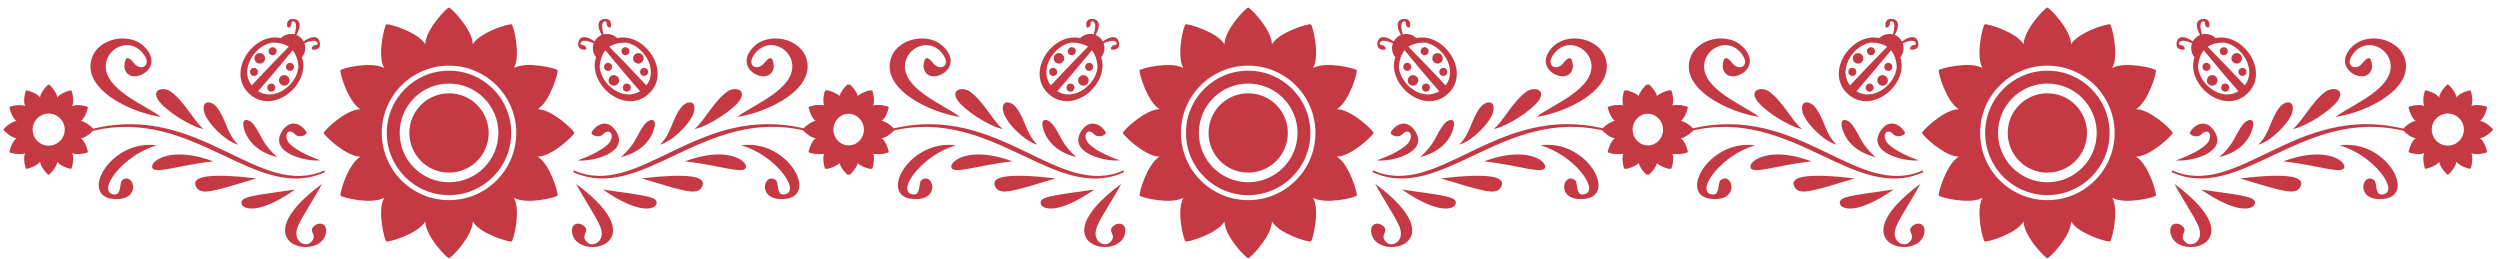 <?xml version="1.0" encoding="UTF-8"?> <svg xmlns="http://www.w3.org/2000/svg" width="241" height="25" viewBox="0 0 241 25" fill="none"><path fill-rule="evenodd" clip-rule="evenodd" d="M30.884 15.447C29.668 15.052 28.179 14.28 27.789 13.687C27.319 12.97 27.823 12.293 28.441 12.945C28.822 13.351 29.732 13.024 29.524 12.703C29.064 11.966 28.011 11.408 27.21 12.614C25.806 14.735 29.579 15.625 30.884 15.452M28.461 18.271C24.911 20.743 23.353 20.194 23.279 19.601C23.205 18.968 24.199 18.874 28.461 18.271ZM24.713 17.203C20.55 18.449 19.383 18.864 18.918 18.033C18.413 17.129 19.63 16.599 24.713 17.203ZM20.55 15.551C16.52 14.058 14.616 15.467 14.661 16.075C14.72 16.896 17.054 15.947 20.55 15.551ZM31.047 17.717C30.276 19.186 29.203 20.718 28.753 21.747C28.09 23.25 29.396 23.834 29.895 23.418C30.834 22.642 29.49 22.325 30.395 21.702C30.869 21.376 31.537 21.584 31.433 22.395C31.062 25.332 22.973 23.675 31.047 17.722V17.717ZM15.521 11.274C13.909 10.072 9.998 8.604 10.2 6.221C10.349 4.525 12.702 3.447 13.944 5.37C14.581 6.359 13.573 6.903 12.915 6.087C12.381 5.429 12.055 5.36 11.98 6.404C12.183 8.357 15.461 7.002 14.389 5.118C13.133 2.908 9.661 3.486 8.895 5.484C7.733 8.525 12.554 10.854 15.516 11.269L15.521 11.274ZM26.735 15.151C24.495 14.602 23.699 13.207 23.482 12.263C23.259 11.294 24.026 11.457 24.446 12.001C25.247 13.044 25.262 13.89 26.735 15.151ZM22.968 13.954C21.84 12.891 21.815 11.477 20.886 10.32C20.401 9.721 19.452 9.593 19.66 10.71C19.862 11.798 21.82 13.687 22.968 13.949V13.954ZM15.13 14.013C10.556 13.356 7.407 19.2 11.224 19.195C13.681 19.195 12.87 16.535 11.788 17.366C11.461 17.618 11.788 18.943 10.878 18.726C9.34 18.365 11.916 14.889 15.13 14.013ZM19.63 12.436C18.824 11.863 17.761 9.736 16.451 8.821C15.768 8.347 14.591 8.599 15.234 9.618C15.862 10.607 18.359 12.209 19.63 12.441V12.436ZM24.881 8.792C25.297 8.322 25.835 7.694 26.369 7.061C27.101 6.196 27.828 5.326 28.219 4.846C28.491 5.187 28.694 5.696 28.753 6.25C28.763 6.324 28.768 6.404 28.768 6.483C28.743 6.725 28.679 6.962 28.585 7.195C28.446 7.526 28.248 7.838 28.001 8.109C27.754 8.381 27.462 8.614 27.146 8.787C26.444 9.168 25.613 9.252 24.886 8.797L24.881 8.792ZM27.843 4.5C27.408 4.935 26.617 5.751 25.831 6.572C25.257 7.175 24.688 7.773 24.263 8.233C23.734 7.556 23.729 6.72 24.036 5.978C24.174 5.642 24.377 5.331 24.619 5.054C24.866 4.782 25.153 4.544 25.47 4.376C25.687 4.258 25.919 4.169 26.157 4.119C26.231 4.114 26.31 4.109 26.384 4.109C26.943 4.109 27.472 4.263 27.838 4.495L27.843 4.5ZM26.671 4.915C26.666 4.816 26.622 4.717 26.543 4.648C26.463 4.574 26.36 4.544 26.261 4.549C26.162 4.554 26.063 4.599 25.994 4.678C25.919 4.757 25.89 4.861 25.895 4.96C25.9 5.059 25.944 5.157 26.023 5.227C26.102 5.301 26.206 5.331 26.305 5.326C26.404 5.321 26.503 5.276 26.572 5.197C26.646 5.118 26.676 5.014 26.671 4.915ZM24.871 6.913C24.866 6.814 24.827 6.72 24.748 6.646H24.743C24.664 6.572 24.56 6.537 24.461 6.542C24.362 6.547 24.268 6.587 24.194 6.666C24.12 6.75 24.09 6.854 24.095 6.952C24.1 7.051 24.139 7.145 24.219 7.219H24.224C24.303 7.294 24.407 7.328 24.505 7.323C24.604 7.318 24.698 7.279 24.772 7.2C24.846 7.116 24.876 7.012 24.871 6.913ZM27.739 7.373C27.635 7.279 27.502 7.234 27.373 7.244C27.245 7.249 27.116 7.308 27.022 7.412C26.928 7.516 26.884 7.65 26.894 7.778C26.899 7.907 26.958 8.035 27.062 8.129C27.166 8.223 27.299 8.268 27.428 8.258C27.556 8.253 27.685 8.194 27.779 8.09C27.873 7.986 27.917 7.852 27.907 7.724C27.902 7.595 27.843 7.467 27.739 7.373ZM28.214 6.156C28.135 6.082 28.031 6.052 27.932 6.057C27.833 6.062 27.734 6.107 27.665 6.186C27.591 6.265 27.561 6.369 27.566 6.468C27.571 6.567 27.616 6.666 27.695 6.735C27.774 6.809 27.878 6.839 27.977 6.834C28.075 6.829 28.174 6.784 28.244 6.705C28.318 6.626 28.347 6.522 28.342 6.423C28.337 6.324 28.293 6.226 28.214 6.156ZM26.414 8.154C26.335 8.08 26.231 8.05 26.132 8.055C26.033 8.06 25.939 8.1 25.865 8.179C25.791 8.263 25.761 8.367 25.766 8.465C25.771 8.564 25.811 8.658 25.89 8.732C25.969 8.807 26.073 8.841 26.172 8.836C26.271 8.831 26.365 8.792 26.439 8.713C26.513 8.629 26.543 8.525 26.538 8.426C26.533 8.327 26.493 8.233 26.414 8.159H26.409L26.414 8.154ZM25.544 5.598C25.539 5.469 25.48 5.34 25.376 5.246C25.272 5.153 25.138 5.108 25.01 5.118C24.881 5.123 24.753 5.182 24.659 5.286C24.565 5.39 24.52 5.523 24.53 5.652C24.535 5.781 24.594 5.909 24.698 6.003C24.802 6.097 24.936 6.141 25.069 6.132C25.198 6.127 25.326 6.067 25.42 5.963C25.514 5.86 25.559 5.726 25.549 5.598H25.544ZM27.062 3.674C26.404 3.526 25.741 3.659 25.153 3.976C24.772 4.178 24.426 4.46 24.13 4.792C23.833 5.123 23.596 5.499 23.427 5.904C23.037 6.849 23.061 7.917 23.773 8.767L23.764 8.777L23.833 8.836C23.902 8.915 23.981 8.99 24.06 9.064C24.144 9.138 24.229 9.207 24.312 9.267L24.382 9.331L24.392 9.321C25.311 9.939 26.374 9.85 27.274 9.365C27.655 9.158 28.011 8.881 28.308 8.554C28.605 8.228 28.847 7.852 29.01 7.452C29.262 6.834 29.326 6.161 29.114 5.523C29.341 5.246 29.44 4.91 29.425 4.574C29.42 4.436 29.391 4.297 29.341 4.164C29.717 4.005 30.103 3.902 30.31 3.936C30.676 3.995 30.745 4.356 30.355 4.361C30.113 4.361 29.954 4.747 30.118 4.777C30.488 4.846 30.973 4.673 30.825 4.07C30.627 3.274 29.811 3.59 29.272 4C29.198 3.862 29.104 3.738 28.98 3.625H28.975C28.852 3.511 28.713 3.422 28.57 3.368C28.916 2.789 29.148 1.938 28.337 1.83C27.719 1.746 27.601 2.245 27.705 2.606C27.754 2.764 28.115 2.562 28.095 2.324C28.061 1.938 28.427 1.968 28.52 2.324C28.575 2.527 28.511 2.922 28.392 3.313C28.253 3.279 28.115 3.264 27.977 3.274C27.645 3.293 27.314 3.427 27.067 3.684L27.062 3.674ZM4.692 10.948C3.837 10.948 3.144 11.64 3.144 12.495C3.144 13.351 3.837 14.043 4.692 14.043C5.547 14.043 6.24 13.351 6.24 12.495C6.24 11.64 5.547 10.948 4.692 10.948ZM45.99 10.112C45.298 9.42 44.343 8.995 43.285 8.995C42.227 8.995 41.273 9.425 40.581 10.112C39.888 10.804 39.463 11.759 39.463 12.817C39.463 13.875 39.893 14.829 40.581 15.521C41.268 16.214 42.227 16.639 43.285 16.639C44.343 16.639 45.298 16.209 45.99 15.521C46.682 14.834 47.108 13.875 47.108 12.817C47.108 11.759 46.677 10.804 45.99 10.112ZM43.285 8.055C44.6 8.055 45.787 8.589 46.648 9.449C47.508 10.31 48.042 11.502 48.042 12.812C48.042 14.122 47.508 15.314 46.648 16.174C45.787 17.035 44.596 17.569 43.285 17.569C41.975 17.569 40.783 17.035 39.923 16.174C39.062 15.314 38.529 14.122 38.529 12.812C38.529 11.502 39.062 10.31 39.923 9.449C40.783 8.589 41.975 8.055 43.285 8.055ZM47.528 8.569C46.44 7.481 44.942 6.814 43.285 6.814C41.629 6.814 40.126 7.486 39.043 8.569C37.955 9.657 37.287 11.155 37.287 12.812C37.287 14.468 37.96 15.972 39.043 17.054C40.13 18.142 41.629 18.81 43.285 18.81C44.942 18.81 46.445 18.137 47.528 17.054C48.616 15.967 49.283 14.468 49.283 12.812C49.283 11.155 48.611 9.652 47.528 8.569ZM43.285 6.329C45.075 6.329 46.697 7.056 47.869 8.228C49.041 9.4 49.768 11.022 49.768 12.812C49.768 14.602 49.041 16.224 47.869 17.396C46.697 18.567 45.075 19.294 43.285 19.294C41.495 19.294 39.873 18.567 38.702 17.396C37.53 16.224 36.803 14.602 36.803 12.812C36.803 11.022 37.53 9.4 38.702 8.228C39.873 7.056 41.495 6.329 43.285 6.329ZM43.285 0.732C43.493 0.732 45.56 2.873 45.575 4.267C46.287 3.066 49.15 2.245 49.328 2.349C49.506 2.453 50.228 5.335 49.54 6.557C50.762 5.87 53.644 6.591 53.748 6.769C53.852 6.947 53.031 9.805 51.83 10.523C53.229 10.537 55.365 12.604 55.365 12.812C55.365 13.02 53.224 15.086 51.83 15.101C53.031 15.813 53.852 18.671 53.748 18.854C53.644 19.032 50.762 19.754 49.54 19.067C50.228 20.288 49.506 23.171 49.328 23.275C49.15 23.379 46.292 22.558 45.575 21.356C45.56 22.756 43.493 24.892 43.285 24.892C43.078 24.892 41.011 22.751 40.996 21.356C40.284 22.558 37.426 23.379 37.243 23.275C37.065 23.171 36.343 20.288 37.03 19.067C35.809 19.754 32.926 19.032 32.822 18.854C32.718 18.676 33.539 15.818 34.741 15.101C33.342 15.086 31.205 13.02 31.205 12.812C31.205 12.604 33.346 10.537 34.741 10.523C33.539 9.81 32.718 6.947 32.822 6.769C32.926 6.591 35.809 5.87 37.03 6.557C36.343 5.335 37.065 2.453 37.243 2.349C37.421 2.245 40.279 3.066 40.996 4.267C41.011 2.868 43.078 0.727 43.285 0.727V0.732ZM55.691 15.452C56.908 15.057 58.396 14.285 58.787 13.692C59.257 12.975 58.752 12.298 58.134 12.95C57.753 13.356 56.844 13.029 57.051 12.708C57.511 11.971 58.564 11.412 59.365 12.619C60.77 14.74 56.997 15.63 55.691 15.457V15.452ZM58.114 18.271C61.665 20.743 63.222 20.194 63.296 19.601C63.37 18.968 62.377 18.874 58.114 18.271ZM61.862 17.203C66.026 18.449 67.193 18.864 67.658 18.033C68.162 17.129 66.946 16.599 61.862 17.203ZM66.026 15.551C70.056 14.058 71.96 15.467 71.915 16.075C71.856 16.896 69.522 15.947 66.026 15.551ZM55.528 17.717C56.3 19.186 57.373 20.718 57.823 21.747C58.485 23.25 57.18 23.834 56.68 23.418C55.741 22.642 57.086 22.325 56.181 21.702C55.706 21.376 55.039 21.584 55.143 22.395C55.514 25.332 63.603 23.675 55.528 17.722V17.717ZM71.055 11.274C72.666 10.072 76.578 8.604 76.375 6.221C76.227 4.525 73.873 3.447 72.632 5.37C71.994 6.359 73.003 6.903 73.66 6.087C74.195 5.429 74.521 5.36 74.595 6.404C74.392 8.357 71.114 7.002 72.187 5.118C73.443 2.908 76.914 3.486 77.68 5.484C78.843 8.525 74.021 10.854 71.059 11.269L71.055 11.274ZM59.84 15.151C62.08 14.602 62.876 13.207 63.094 12.263C63.316 11.294 62.55 11.457 62.129 12.001C61.328 13.044 61.314 13.89 59.84 15.151ZM63.608 13.954C64.735 12.891 64.76 11.477 65.69 10.32C66.174 9.721 67.124 9.593 66.916 10.71C66.713 11.798 64.755 13.687 63.608 13.949V13.954ZM71.445 14.013C76.019 13.356 79.169 19.2 75.352 19.195C72.894 19.195 73.705 16.535 74.788 17.366C75.114 17.618 74.788 18.943 75.698 18.726C77.235 18.365 74.659 14.889 71.445 14.013ZM66.946 12.436C67.751 11.863 68.815 9.736 70.125 8.821C70.807 8.347 71.984 8.599 71.341 9.618C70.713 10.607 68.216 12.209 66.946 12.441V12.436ZM61.694 8.792C61.279 8.322 60.74 7.694 60.206 7.061C59.474 6.196 58.747 5.326 58.357 4.846C58.085 5.187 57.882 5.696 57.823 6.25C57.813 6.324 57.808 6.404 57.808 6.483C57.833 6.725 57.897 6.962 57.991 7.195C58.129 7.526 58.327 7.838 58.574 8.109C58.821 8.381 59.113 8.614 59.43 8.787C60.132 9.168 60.962 9.252 61.689 8.797L61.694 8.792ZM58.732 4.5C59.168 4.935 59.959 5.751 60.745 6.572C61.319 7.175 61.887 7.773 62.312 8.233C62.842 7.556 62.846 6.72 62.54 5.978C62.401 5.642 62.199 5.331 61.956 5.054C61.709 4.782 61.422 4.544 61.106 4.376C60.888 4.258 60.656 4.169 60.419 4.119C60.344 4.114 60.265 4.109 60.191 4.109C59.632 4.109 59.103 4.263 58.737 4.495L58.732 4.5ZM59.904 4.915C59.909 4.816 59.954 4.717 60.033 4.648C60.112 4.574 60.216 4.544 60.315 4.549C60.414 4.554 60.513 4.599 60.582 4.678C60.656 4.757 60.686 4.861 60.681 4.96C60.676 5.059 60.631 5.157 60.552 5.227C60.473 5.301 60.369 5.331 60.27 5.326C60.171 5.321 60.072 5.276 60.003 5.197C59.929 5.118 59.899 5.014 59.904 4.915ZM61.704 6.913C61.709 6.814 61.749 6.72 61.828 6.646H61.833C61.912 6.572 62.016 6.537 62.115 6.542C62.214 6.547 62.307 6.587 62.382 6.666C62.456 6.75 62.485 6.854 62.48 6.952C62.476 7.051 62.436 7.145 62.357 7.219H62.352C62.273 7.294 62.169 7.328 62.07 7.323C61.971 7.318 61.877 7.279 61.803 7.2C61.729 7.116 61.699 7.012 61.704 6.913ZM58.836 7.373C58.94 7.279 59.074 7.234 59.202 7.244C59.331 7.249 59.459 7.308 59.553 7.412C59.647 7.516 59.692 7.65 59.682 7.778C59.677 7.907 59.617 8.035 59.514 8.129C59.41 8.223 59.276 8.268 59.148 8.258C59.019 8.253 58.891 8.194 58.797 8.09C58.703 7.986 58.658 7.852 58.668 7.724C58.673 7.595 58.732 7.467 58.836 7.373ZM58.362 6.156C58.441 6.082 58.544 6.052 58.643 6.057C58.742 6.062 58.841 6.107 58.91 6.186C58.985 6.265 59.014 6.369 59.009 6.468C59.004 6.567 58.96 6.666 58.881 6.735C58.802 6.809 58.698 6.839 58.599 6.834C58.5 6.829 58.401 6.784 58.332 6.705C58.258 6.626 58.228 6.522 58.233 6.423C58.238 6.324 58.282 6.226 58.362 6.156ZM60.161 8.154C60.241 8.08 60.344 8.05 60.443 8.055C60.542 8.06 60.636 8.1 60.71 8.179C60.785 8.263 60.814 8.367 60.809 8.465C60.804 8.564 60.765 8.658 60.686 8.732C60.606 8.807 60.503 8.841 60.404 8.836C60.305 8.831 60.211 8.792 60.137 8.713C60.063 8.629 60.033 8.525 60.038 8.426C60.043 8.327 60.082 8.233 60.161 8.159H60.166L60.161 8.154ZM61.032 5.598C61.037 5.469 61.096 5.34 61.2 5.246C61.304 5.153 61.437 5.108 61.566 5.118C61.694 5.123 61.823 5.182 61.917 5.286C62.011 5.39 62.055 5.523 62.045 5.652C62.035 5.781 61.981 5.909 61.877 6.003C61.773 6.097 61.64 6.141 61.511 6.132C61.383 6.127 61.254 6.067 61.16 5.963C61.066 5.86 61.022 5.726 61.032 5.598ZM59.514 3.674C60.171 3.526 60.834 3.659 61.422 3.976C61.803 4.178 62.149 4.46 62.446 4.792C62.743 5.123 62.98 5.499 63.148 5.904C63.539 6.849 63.514 7.917 62.802 8.767V8.777L62.743 8.836C62.673 8.915 62.594 8.99 62.515 9.064C62.431 9.138 62.347 9.207 62.263 9.267L62.194 9.331L62.184 9.321C61.264 9.939 60.201 9.85 59.301 9.365C58.92 9.158 58.564 8.881 58.268 8.554C57.971 8.228 57.729 7.852 57.566 7.452C57.313 6.834 57.249 6.161 57.462 5.523C57.234 5.246 57.135 4.91 57.15 4.574C57.155 4.436 57.185 4.297 57.234 4.164C56.858 4.005 56.473 3.902 56.265 3.936C55.899 3.995 55.83 4.356 56.221 4.361C56.463 4.361 56.621 4.747 56.463 4.777C56.092 4.846 55.607 4.673 55.756 4.07C55.953 3.274 56.769 3.59 57.308 4C57.383 3.862 57.477 3.738 57.6 3.625H57.605C57.729 3.511 57.867 3.422 58.011 3.368C57.664 2.789 57.432 1.938 58.243 1.83C58.861 1.746 58.98 2.245 58.876 2.606C58.826 2.764 58.465 2.562 58.485 2.324C58.52 1.938 58.154 1.968 58.06 2.324C58.006 2.527 58.07 2.922 58.188 3.313C58.327 3.279 58.465 3.264 58.604 3.274C58.935 3.293 59.267 3.427 59.514 3.684V3.674ZM81.888 10.943C82.744 10.943 83.436 11.635 83.436 12.49C83.436 13.346 82.744 14.038 81.888 14.038C81.033 14.038 80.341 13.346 80.341 12.49C80.341 11.635 81.033 10.943 81.888 10.943ZM81.888 8.129C81.963 8.129 82.709 8.901 82.714 9.405C82.971 8.97 84.005 8.673 84.069 8.713C84.133 8.752 84.395 9.791 84.148 10.231C84.588 9.983 85.632 10.246 85.666 10.31C85.706 10.374 85.409 11.408 84.974 11.665C85.478 11.67 86.25 12.416 86.25 12.49C86.25 12.565 85.478 13.311 84.974 13.316C85.409 13.573 85.706 14.607 85.666 14.671C85.627 14.735 84.588 14.997 84.148 14.75C84.395 15.19 84.133 16.234 84.069 16.268C84.005 16.308 82.971 16.011 82.714 15.576C82.709 16.08 81.963 16.852 81.888 16.852C81.814 16.852 81.068 16.08 81.063 15.576C80.805 16.011 79.772 16.308 79.708 16.268C79.644 16.229 79.381 15.19 79.629 14.75C79.189 14.997 78.145 14.735 78.111 14.671C78.071 14.607 78.368 13.573 78.803 13.316C78.397 13.316 77.824 12.832 77.611 12.604C67.841 10.28 61.966 19.606 55.281 16.604L55.306 16.416C61.625 19.255 67.257 9.88 77.591 12.401C77.784 12.184 78.388 11.67 78.803 11.665C78.368 11.408 78.071 10.374 78.111 10.31C78.15 10.246 79.189 9.983 79.629 10.231C79.381 9.791 79.644 8.747 79.708 8.713C79.772 8.673 80.805 8.97 81.063 9.405C81.068 8.901 81.814 8.129 81.888 8.129ZM31.275 16.422C24.955 19.26 19.323 9.885 8.989 12.406C8.796 12.189 8.193 11.675 7.777 11.67C8.213 11.412 8.509 10.379 8.47 10.315C8.43 10.251 7.392 9.988 6.952 10.236C7.199 9.796 6.937 8.752 6.873 8.718C6.808 8.678 5.775 8.975 5.518 9.41C5.513 8.906 4.766 8.134 4.692 8.134C4.618 8.134 3.871 8.906 3.866 9.41C3.609 8.975 2.576 8.678 2.511 8.718C2.447 8.757 2.185 9.796 2.432 10.236C1.992 9.988 0.949 10.251 0.914 10.315C0.875 10.379 1.171 11.412 1.607 11.67C1.102 11.675 0.331 12.421 0.331 12.495C0.331 12.57 1.102 13.316 1.607 13.321C1.171 13.578 0.875 14.612 0.914 14.676C0.954 14.74 1.992 15.002 2.432 14.755C2.185 15.195 2.447 16.238 2.511 16.273C2.576 16.313 3.609 16.016 3.866 15.581C3.871 16.085 4.618 16.857 4.692 16.857C4.766 16.857 5.513 16.085 5.518 15.581C5.775 16.016 6.808 16.313 6.873 16.273C6.937 16.234 7.199 15.195 6.952 14.755C7.392 15.002 8.435 14.74 8.47 14.676C8.509 14.612 8.213 13.578 7.777 13.321C8.183 13.321 8.757 12.837 8.969 12.609C18.74 10.285 24.614 19.611 31.299 16.609L31.275 16.422Z" fill="#C53944"></path><path fill-rule="evenodd" clip-rule="evenodd" d="M107.925 15.447C106.708 15.052 105.22 14.28 104.829 13.687C104.359 12.97 104.864 12.293 105.482 12.945C105.863 13.351 106.772 13.024 106.565 12.703C106.105 11.966 105.052 11.408 104.251 12.614C102.846 14.735 106.619 15.625 107.925 15.452M105.502 18.271C101.951 20.743 100.394 20.194 100.32 19.601C100.246 18.968 101.239 18.874 105.502 18.271ZM101.754 17.203C97.59 18.449 96.423 18.864 95.959 18.033C95.454 17.129 96.671 16.599 101.754 17.203ZM97.59 15.551C93.56 14.058 91.657 15.467 91.701 16.075C91.76 16.896 94.094 15.947 97.59 15.551ZM108.088 17.717C107.316 19.186 106.243 20.718 105.793 21.747C105.131 23.25 106.436 23.834 106.936 23.418C107.875 22.642 106.53 22.325 107.435 21.702C107.91 21.376 108.577 21.584 108.473 22.395C108.103 25.332 100.013 23.675 108.088 17.722V17.717ZM92.561 11.274C90.95 10.072 87.038 8.604 87.241 6.221C87.389 4.525 89.743 3.447 90.984 5.37C91.622 6.359 90.613 6.903 89.956 6.087C89.422 5.429 89.095 5.36 89.021 6.404C89.224 8.357 92.502 7.002 91.429 5.118C90.173 2.908 86.702 3.486 85.936 5.484C84.774 8.525 89.595 10.854 92.556 11.269L92.561 11.274ZM103.776 15.151C101.536 14.602 100.74 13.207 100.522 12.263C100.3 11.294 101.066 11.457 101.487 12.001C102.288 13.044 102.302 13.89 103.776 15.151ZM100.008 13.954C98.881 12.891 98.856 11.477 97.927 10.32C97.442 9.721 96.493 9.593 96.7 10.71C96.903 11.798 98.861 13.687 100.008 13.949V13.954ZM92.171 14.013C87.597 13.356 84.447 19.2 88.264 19.195C90.722 19.195 89.911 16.535 88.828 17.366C88.502 17.618 88.828 18.943 87.918 18.726C86.381 18.365 88.957 14.889 92.171 14.013ZM96.671 12.436C95.865 11.863 94.801 9.736 93.491 8.821C92.809 8.347 91.632 8.599 92.275 9.618C92.903 10.607 95.4 12.209 96.671 12.441V12.436ZM101.922 8.792C102.337 8.322 102.876 7.694 103.41 7.061C104.142 6.196 104.869 5.326 105.259 4.846C105.531 5.187 105.734 5.696 105.793 6.25C105.803 6.324 105.808 6.404 105.808 6.483C105.784 6.725 105.719 6.962 105.625 7.195C105.487 7.526 105.289 7.838 105.042 8.109C104.795 8.381 104.503 8.614 104.186 8.787C103.484 9.168 102.654 9.252 101.927 8.797L101.922 8.792ZM104.884 4.5C104.448 4.935 103.657 5.751 102.871 6.572C102.298 7.175 101.729 7.773 101.304 8.233C100.775 7.556 100.77 6.72 101.076 5.978C101.215 5.642 101.417 5.331 101.66 5.054C101.907 4.782 102.194 4.544 102.51 4.376C102.728 4.258 102.96 4.169 103.197 4.119C103.272 4.114 103.351 4.109 103.425 4.109C103.984 4.109 104.513 4.263 104.879 4.495L104.884 4.5ZM103.712 4.915C103.707 4.816 103.662 4.717 103.583 4.648C103.504 4.574 103.4 4.544 103.301 4.549C103.202 4.554 103.104 4.599 103.034 4.678C102.96 4.757 102.93 4.861 102.935 4.96C102.94 5.059 102.985 5.157 103.064 5.227C103.143 5.301 103.247 5.331 103.346 5.326C103.445 5.321 103.544 5.276 103.613 5.197C103.687 5.118 103.717 5.014 103.712 4.915ZM101.912 6.913C101.907 6.814 101.867 6.72 101.788 6.646H101.783C101.704 6.572 101.6 6.537 101.501 6.542C101.403 6.547 101.309 6.587 101.234 6.666C101.16 6.75 101.131 6.854 101.136 6.952C101.141 7.051 101.18 7.145 101.259 7.219H101.264C101.343 7.294 101.447 7.328 101.546 7.323C101.645 7.318 101.739 7.279 101.813 7.2C101.887 7.116 101.917 7.012 101.912 6.913ZM104.78 7.373C104.676 7.279 104.542 7.234 104.414 7.244C104.285 7.249 104.157 7.308 104.063 7.412C103.969 7.516 103.924 7.65 103.934 7.778C103.939 7.907 103.999 8.035 104.102 8.129C104.206 8.223 104.34 8.268 104.468 8.258C104.597 8.253 104.725 8.194 104.819 8.09C104.913 7.986 104.958 7.852 104.948 7.724C104.943 7.595 104.884 7.467 104.78 7.373ZM105.254 6.156C105.175 6.082 105.072 6.052 104.973 6.057C104.874 6.062 104.775 6.107 104.706 6.186C104.631 6.265 104.602 6.369 104.607 6.468C104.612 6.567 104.656 6.666 104.735 6.735C104.814 6.809 104.918 6.839 105.017 6.834C105.116 6.829 105.215 6.784 105.284 6.705C105.358 6.626 105.388 6.522 105.383 6.423C105.378 6.324 105.334 6.226 105.254 6.156ZM103.455 8.154C103.375 8.08 103.272 8.05 103.173 8.055C103.074 8.06 102.98 8.1 102.906 8.179C102.832 8.263 102.802 8.367 102.807 8.465C102.812 8.564 102.851 8.658 102.93 8.732C103.01 8.807 103.113 8.841 103.212 8.836C103.311 8.831 103.405 8.792 103.479 8.713C103.554 8.629 103.583 8.525 103.578 8.426C103.573 8.327 103.534 8.233 103.455 8.159H103.45L103.455 8.154ZM102.584 5.598C102.579 5.469 102.52 5.34 102.416 5.246C102.312 5.153 102.179 5.108 102.05 5.118C101.922 5.123 101.793 5.182 101.699 5.286C101.605 5.39 101.561 5.523 101.571 5.652C101.576 5.781 101.635 5.909 101.739 6.003C101.843 6.097 101.976 6.141 102.11 6.132C102.238 6.127 102.367 6.067 102.461 5.963C102.555 5.86 102.599 5.726 102.589 5.598H102.584ZM104.102 3.674C103.445 3.526 102.782 3.659 102.194 3.976C101.813 4.178 101.467 4.46 101.17 4.792C100.873 5.123 100.636 5.499 100.468 5.904C100.077 6.849 100.102 7.917 100.814 8.767L100.804 8.777L100.873 8.836C100.943 8.915 101.022 8.99 101.101 9.064C101.185 9.138 101.269 9.207 101.353 9.267L101.422 9.331L101.432 9.321C102.352 9.939 103.415 9.85 104.315 9.365C104.696 9.158 105.052 8.881 105.348 8.554C105.645 8.228 105.887 7.852 106.051 7.452C106.303 6.834 106.367 6.161 106.154 5.523C106.382 5.246 106.481 4.91 106.466 4.574C106.461 4.436 106.431 4.297 106.382 4.164C106.758 4.005 107.143 3.902 107.351 3.936C107.717 3.995 107.786 4.356 107.396 4.361C107.153 4.361 106.995 4.747 107.158 4.777C107.529 4.846 108.014 4.673 107.865 4.07C107.667 3.274 106.852 3.59 106.313 4C106.238 3.862 106.145 3.738 106.021 3.625H106.016C105.892 3.511 105.754 3.422 105.61 3.368C105.957 2.789 106.189 1.938 105.378 1.83C104.76 1.746 104.641 2.245 104.745 2.606C104.795 2.764 105.156 2.562 105.136 2.324C105.101 1.938 105.467 1.968 105.561 2.324C105.615 2.527 105.551 2.922 105.432 3.313C105.294 3.279 105.156 3.264 105.017 3.274C104.686 3.293 104.355 3.427 104.107 3.684L104.102 3.674ZM81.733 10.948C80.877 10.948 80.185 11.64 80.185 12.495C80.185 13.351 80.877 14.043 81.733 14.043C82.588 14.043 83.28 13.351 83.28 12.495C83.28 11.64 82.588 10.948 81.733 10.948ZM123.031 10.112C122.338 9.42 121.384 8.995 120.326 8.995C119.268 8.995 118.313 9.425 117.621 10.112C116.929 10.804 116.504 11.759 116.504 12.817C116.504 13.875 116.934 14.829 117.621 15.521C118.308 16.214 119.268 16.639 120.326 16.639C121.384 16.639 122.338 16.209 123.031 15.521C123.723 14.834 124.148 13.875 124.148 12.817C124.148 11.759 123.718 10.804 123.031 10.112ZM120.326 8.055C121.641 8.055 122.828 8.589 123.688 9.449C124.549 10.31 125.083 11.502 125.083 12.812C125.083 14.122 124.549 15.314 123.688 16.174C122.828 17.035 121.636 17.569 120.326 17.569C119.016 17.569 117.824 17.035 116.963 16.174C116.103 15.314 115.569 14.122 115.569 12.812C115.569 11.502 116.103 10.31 116.963 9.449C117.824 8.589 119.016 8.055 120.326 8.055ZM124.568 8.569C123.481 7.481 121.982 6.814 120.326 6.814C118.669 6.814 117.166 7.486 116.083 8.569C114.995 9.657 114.328 11.155 114.328 12.812C114.328 14.468 115 15.972 116.083 17.054C117.171 18.142 118.669 18.81 120.326 18.81C121.982 18.81 123.486 18.137 124.568 17.054C125.656 15.967 126.324 14.468 126.324 12.812C126.324 11.155 125.651 9.652 124.568 8.569ZM120.326 6.329C122.116 6.329 123.738 7.056 124.91 8.228C126.081 9.4 126.808 11.022 126.808 12.812C126.808 14.602 126.081 16.224 124.91 17.396C123.738 18.567 122.116 19.294 120.326 19.294C118.536 19.294 116.914 18.567 115.742 17.396C114.57 16.224 113.843 14.602 113.843 12.812C113.843 11.022 114.57 9.4 115.742 8.228C116.914 7.056 118.536 6.329 120.326 6.329ZM120.326 0.732C120.534 0.732 122.6 2.873 122.615 4.267C123.327 3.066 126.19 2.245 126.368 2.349C126.546 2.453 127.268 5.335 126.581 6.557C127.802 5.87 130.685 6.591 130.789 6.769C130.893 6.947 130.072 9.805 128.87 10.523C130.27 10.537 132.406 12.604 132.406 12.812C132.406 13.02 130.265 15.086 128.87 15.101C130.072 15.813 130.893 18.671 130.789 18.854C130.685 19.032 127.802 19.754 126.581 19.067C127.268 20.288 126.546 23.171 126.368 23.275C126.19 23.379 123.332 22.558 122.615 21.356C122.6 22.756 120.534 24.892 120.326 24.892C120.118 24.892 118.051 22.751 118.036 21.356C117.324 22.558 114.466 23.379 114.283 23.275C114.105 23.171 113.384 20.288 114.071 19.067C112.85 19.754 109.967 19.032 109.863 18.854C109.759 18.676 110.58 15.818 111.781 15.101C110.382 15.086 108.246 13.02 108.246 12.812C108.246 12.604 110.387 10.537 111.781 10.523C110.58 9.81 109.759 6.947 109.863 6.769C109.967 6.591 112.85 5.87 114.071 6.557C113.384 5.335 114.105 2.453 114.283 2.349C114.461 2.245 117.319 3.066 118.036 4.267C118.051 2.868 120.118 0.727 120.326 0.727V0.732ZM132.732 15.452C133.948 15.057 135.437 14.285 135.827 13.692C136.297 12.975 135.793 12.298 135.175 12.95C134.794 13.356 133.884 13.029 134.092 12.708C134.552 11.971 135.605 11.412 136.406 12.619C137.81 14.74 134.037 15.63 132.732 15.457V15.452ZM135.155 18.271C138.705 20.743 140.263 20.194 140.337 19.601C140.411 18.968 139.417 18.874 135.155 18.271ZM138.903 17.203C143.066 18.449 144.233 18.864 144.698 18.033C145.203 17.129 143.986 16.599 138.903 17.203ZM143.066 15.551C147.096 14.058 149 15.467 148.956 16.075C148.896 16.896 146.562 15.947 143.066 15.551ZM132.569 17.717C133.34 19.186 134.413 20.718 134.863 21.747C135.526 23.25 134.22 23.834 133.721 23.418C132.782 22.642 134.126 22.325 133.222 21.702C132.747 21.376 132.079 21.584 132.183 22.395C132.554 25.332 140.644 23.675 132.569 17.722V17.717ZM148.095 11.274C149.707 10.072 153.618 8.604 153.416 6.221C153.267 4.525 150.914 3.447 149.673 5.37C149.035 6.359 150.043 6.903 150.701 6.087C151.235 5.429 151.561 5.36 151.636 6.404C151.433 8.357 148.155 7.002 149.228 5.118C150.483 2.908 153.955 3.486 154.721 5.484C155.883 8.525 151.062 10.854 148.1 11.269L148.095 11.274ZM136.881 15.151C139.121 14.602 139.917 13.207 140.134 12.263C140.357 11.294 139.59 11.457 139.17 12.001C138.369 13.044 138.354 13.89 136.881 15.151ZM140.649 13.954C141.776 12.891 141.801 11.477 142.73 10.32C143.215 9.721 144.164 9.593 143.956 10.71C143.754 11.798 141.796 13.687 140.649 13.949V13.954ZM148.486 14.013C153.06 13.356 156.209 19.2 152.392 19.195C149.935 19.195 150.746 16.535 151.828 17.366C152.155 17.618 151.828 18.943 152.738 18.726C154.276 18.365 151.7 14.889 148.486 14.013ZM143.986 12.436C144.792 11.863 145.855 9.736 147.166 8.821C147.848 8.347 149.025 8.599 148.382 9.618C147.754 10.607 145.257 12.209 143.986 12.441V12.436ZM138.735 8.792C138.32 8.322 137.781 7.694 137.247 7.061C136.515 6.196 135.788 5.326 135.397 4.846C135.125 5.187 134.923 5.696 134.863 6.25C134.853 6.324 134.848 6.404 134.848 6.483C134.873 6.725 134.937 6.962 135.031 7.195C135.17 7.526 135.368 7.838 135.615 8.109C135.862 8.381 136.154 8.614 136.47 8.787C137.172 9.168 138.003 9.252 138.73 8.797L138.735 8.792ZM135.773 4.5C136.208 4.935 136.999 5.751 137.786 6.572C138.359 7.175 138.928 7.773 139.353 8.233C139.882 7.556 139.887 6.72 139.58 5.978C139.442 5.642 139.239 5.331 138.997 5.054C138.75 4.782 138.463 4.544 138.146 4.376C137.929 4.258 137.697 4.169 137.459 4.119C137.385 4.114 137.306 4.109 137.232 4.109C136.673 4.109 136.144 4.263 135.778 4.495L135.773 4.5ZM136.945 4.915C136.95 4.816 136.994 4.717 137.073 4.648C137.153 4.574 137.256 4.544 137.355 4.549C137.454 4.554 137.553 4.599 137.622 4.678C137.697 4.757 137.726 4.861 137.721 4.96C137.716 5.059 137.672 5.157 137.593 5.227C137.514 5.301 137.41 5.331 137.311 5.326C137.212 5.321 137.113 5.276 137.044 5.197C136.97 5.118 136.94 5.014 136.945 4.915ZM138.745 6.913C138.75 6.814 138.789 6.72 138.868 6.646H138.873C138.952 6.572 139.056 6.537 139.155 6.542C139.254 6.547 139.348 6.587 139.422 6.666C139.496 6.75 139.526 6.854 139.521 6.952C139.516 7.051 139.477 7.145 139.397 7.219H139.393C139.313 7.294 139.21 7.328 139.111 7.323C139.012 7.318 138.918 7.279 138.844 7.2C138.77 7.116 138.74 7.012 138.745 6.913ZM135.877 7.373C135.981 7.279 136.114 7.234 136.243 7.244C136.371 7.249 136.5 7.308 136.594 7.412C136.688 7.516 136.732 7.65 136.722 7.778C136.717 7.907 136.658 8.035 136.554 8.129C136.45 8.223 136.317 8.268 136.188 8.258C136.06 8.253 135.931 8.194 135.837 8.09C135.743 7.986 135.699 7.852 135.709 7.724C135.714 7.595 135.773 7.467 135.877 7.373ZM135.402 6.156C135.481 6.082 135.585 6.052 135.684 6.057C135.783 6.062 135.882 6.107 135.951 6.186C136.025 6.265 136.055 6.369 136.05 6.468C136.045 6.567 136 6.666 135.921 6.735C135.842 6.809 135.738 6.839 135.64 6.834C135.541 6.829 135.442 6.784 135.373 6.705C135.298 6.626 135.269 6.522 135.274 6.423C135.279 6.324 135.323 6.226 135.402 6.156ZM137.202 8.154C137.281 8.08 137.385 8.05 137.484 8.055C137.583 8.06 137.677 8.1 137.751 8.179C137.825 8.263 137.855 8.367 137.85 8.465C137.845 8.564 137.805 8.658 137.726 8.732C137.647 8.807 137.543 8.841 137.444 8.836C137.345 8.831 137.251 8.792 137.177 8.713C137.103 8.629 137.073 8.525 137.078 8.426C137.083 8.327 137.123 8.233 137.202 8.159H137.207L137.202 8.154ZM138.072 5.598C138.077 5.469 138.137 5.34 138.24 5.246C138.344 5.153 138.478 5.108 138.606 5.118C138.735 5.123 138.863 5.182 138.957 5.286C139.051 5.39 139.096 5.523 139.086 5.652C139.076 5.781 139.022 5.909 138.918 6.003C138.814 6.097 138.681 6.141 138.552 6.132C138.423 6.127 138.295 6.067 138.201 5.963C138.107 5.86 138.062 5.726 138.072 5.598ZM136.554 3.674C137.212 3.526 137.875 3.659 138.463 3.976C138.844 4.178 139.19 4.46 139.486 4.792C139.783 5.123 140.021 5.499 140.189 5.904C140.579 6.849 140.555 7.917 139.843 8.767V8.777L139.783 8.836C139.714 8.915 139.635 8.99 139.556 9.064C139.472 9.138 139.388 9.207 139.304 9.267L139.234 9.331L139.224 9.321C138.305 9.939 137.242 9.85 136.342 9.365C135.961 9.158 135.605 8.881 135.308 8.554C135.012 8.228 134.769 7.852 134.606 7.452C134.354 6.834 134.29 6.161 134.502 5.523C134.275 5.246 134.176 4.91 134.191 4.574C134.196 4.436 134.225 4.297 134.275 4.164C133.899 4.005 133.513 3.902 133.306 3.936C132.94 3.995 132.871 4.356 133.261 4.361C133.503 4.361 133.662 4.747 133.503 4.777C133.133 4.846 132.648 4.673 132.796 4.07C132.994 3.274 133.81 3.59 134.349 4C134.423 3.862 134.517 3.738 134.641 3.625H134.646C134.769 3.511 134.908 3.422 135.051 3.368C134.705 2.789 134.473 1.938 135.284 1.83C135.902 1.746 136.02 2.245 135.916 2.606C135.867 2.764 135.506 2.562 135.526 2.324C135.56 1.938 135.195 1.968 135.101 2.324C135.046 2.527 135.11 2.922 135.229 3.313C135.368 3.279 135.506 3.264 135.644 3.274C135.976 3.293 136.307 3.427 136.554 3.684V3.674ZM158.929 10.943C159.784 10.943 160.477 11.635 160.477 12.49C160.477 13.346 159.784 14.038 158.929 14.038C158.074 14.038 157.381 13.346 157.381 12.49C157.381 11.635 158.074 10.943 158.929 10.943ZM158.929 8.129C159.003 8.129 159.75 8.901 159.755 9.405C160.012 8.97 161.045 8.673 161.11 8.713C161.174 8.752 161.436 9.791 161.189 10.231C161.629 9.983 162.672 10.246 162.707 10.31C162.746 10.374 162.45 11.408 162.014 11.665C162.519 11.67 163.29 12.416 163.29 12.49C163.29 12.565 162.519 13.311 162.014 13.316C162.45 13.573 162.746 14.607 162.707 14.671C162.667 14.735 161.629 14.997 161.189 14.75C161.436 15.19 161.174 16.234 161.11 16.268C161.045 16.308 160.012 16.011 159.755 15.576C159.75 16.08 159.003 16.852 158.929 16.852C158.855 16.852 158.108 16.08 158.103 15.576C157.846 16.011 156.813 16.308 156.748 16.268C156.684 16.229 156.422 15.19 156.669 14.75C156.229 14.997 155.186 14.735 155.151 14.671C155.112 14.607 155.408 13.573 155.844 13.316C155.438 13.316 154.864 12.832 154.652 12.604C144.881 10.28 139.007 19.606 132.322 16.604L132.346 16.416C138.666 19.255 144.298 9.88 154.632 12.401C154.825 12.184 155.428 11.67 155.844 11.665C155.408 11.408 155.112 10.374 155.151 10.31C155.191 10.246 156.229 9.983 156.669 10.231C156.422 9.791 156.684 8.747 156.748 8.713C156.813 8.673 157.846 8.97 158.103 9.405C158.108 8.901 158.855 8.129 158.929 8.129ZM108.315 16.422C101.996 19.26 96.364 9.885 86.03 12.406C85.837 12.189 85.234 11.675 84.818 11.67C85.253 11.412 85.55 10.379 85.51 10.315C85.471 10.251 84.432 9.988 83.992 10.236C84.24 9.796 83.978 8.752 83.913 8.718C83.849 8.678 82.816 8.975 82.558 9.41C82.553 8.906 81.807 8.134 81.733 8.134C81.659 8.134 80.912 8.906 80.907 9.41C80.65 8.975 79.616 8.678 79.552 8.718C79.488 8.757 79.226 9.796 79.473 10.236C79.033 9.988 77.99 10.251 77.955 10.315C77.915 10.379 78.212 11.412 78.647 11.67C78.143 11.675 77.371 12.421 77.371 12.495C77.371 12.57 78.143 13.316 78.647 13.321C78.212 13.578 77.915 14.612 77.955 14.676C77.994 14.74 79.033 15.002 79.473 14.755C79.226 15.195 79.488 16.238 79.552 16.273C79.616 16.313 80.65 16.016 80.907 15.581C80.912 16.085 81.659 16.857 81.733 16.857C81.807 16.857 82.553 16.085 82.558 15.581C82.816 16.016 83.849 16.313 83.913 16.273C83.978 16.234 84.24 15.195 83.992 14.755C84.432 15.002 85.476 14.74 85.51 14.676C85.55 14.612 85.253 13.578 84.818 13.321C85.224 13.321 85.797 12.837 86.01 12.609C95.781 10.285 101.655 19.611 108.34 16.609L108.315 16.422Z" fill="#C53944"></path><path fill-rule="evenodd" clip-rule="evenodd" d="M184.965 15.447C183.749 15.052 182.26 14.28 181.87 13.687C181.4 12.97 181.904 12.293 182.523 12.945C182.903 13.351 183.813 13.024 183.605 12.703C183.146 11.966 182.092 11.408 181.291 12.614C179.887 14.735 183.66 15.625 184.965 15.452M182.542 18.271C178.992 20.743 177.434 20.194 177.36 19.601C177.286 18.968 178.28 18.874 182.542 18.271ZM178.794 17.203C174.631 18.449 173.464 18.864 172.999 18.033C172.495 17.129 173.711 16.599 178.794 17.203ZM174.631 15.551C170.601 14.058 168.697 15.467 168.742 16.075C168.801 16.896 171.135 15.947 174.631 15.551ZM185.128 17.717C184.357 19.186 183.284 20.718 182.834 21.747C182.171 23.25 183.477 23.834 183.976 23.418C184.916 22.642 183.571 22.325 184.476 21.702C184.95 21.376 185.618 21.584 185.514 22.395C185.143 25.332 177.054 23.675 185.128 17.722V17.717ZM169.602 11.274C167.99 10.072 164.079 8.604 164.282 6.221C164.43 4.525 166.784 3.447 168.025 5.37C168.663 6.359 167.654 6.903 166.996 6.087C166.462 5.429 166.136 5.36 166.062 6.404C166.264 8.357 169.543 7.002 168.47 5.118C167.214 2.908 163.743 3.486 162.976 5.484C161.814 8.525 166.635 10.854 169.597 11.269L169.602 11.274ZM180.817 15.151C178.577 14.602 177.781 13.207 177.563 12.263C177.341 11.294 178.107 11.457 178.527 12.001C179.328 13.044 179.343 13.89 180.817 15.151ZM177.049 13.954C175.921 12.891 175.897 11.477 174.967 10.32C174.482 9.721 173.533 9.593 173.741 10.71C173.944 11.798 175.902 13.687 177.049 13.949V13.954ZM169.211 14.013C164.638 13.356 161.488 19.2 165.305 19.195C167.763 19.195 166.952 16.535 165.869 17.366C165.543 17.618 165.869 18.943 164.959 18.726C163.421 18.365 165.997 14.889 169.211 14.013ZM173.711 12.436C172.905 11.863 171.842 9.736 170.532 8.821C169.849 8.347 168.672 8.599 169.315 9.618C169.943 10.607 172.44 12.209 173.711 12.441V12.436ZM178.962 8.792C179.378 8.322 179.917 7.694 180.451 7.061C181.183 6.196 181.909 5.326 182.3 4.846C182.572 5.187 182.775 5.696 182.834 6.25C182.844 6.324 182.849 6.404 182.849 6.483C182.824 6.725 182.76 6.962 182.666 7.195C182.527 7.526 182.33 7.838 182.082 8.109C181.835 8.381 181.543 8.614 181.227 8.787C180.525 9.168 179.694 9.252 178.967 8.797L178.962 8.792ZM181.924 4.5C181.489 4.935 180.698 5.751 179.912 6.572C179.338 7.175 178.77 7.773 178.344 8.233C177.815 7.556 177.81 6.72 178.117 5.978C178.255 5.642 178.458 5.331 178.7 5.054C178.948 4.782 179.234 4.544 179.551 4.376C179.768 4.258 180.001 4.169 180.238 4.119C180.312 4.114 180.391 4.109 180.466 4.109C181.024 4.109 181.553 4.263 181.919 4.495L181.924 4.5ZM180.752 4.915C180.747 4.816 180.703 4.717 180.624 4.648C180.545 4.574 180.441 4.544 180.342 4.549C180.243 4.554 180.144 4.599 180.075 4.678C180.001 4.757 179.971 4.861 179.976 4.96C179.981 5.059 180.025 5.157 180.105 5.227C180.184 5.301 180.288 5.331 180.386 5.326C180.485 5.321 180.584 5.276 180.653 5.197C180.728 5.118 180.757 5.014 180.752 4.915ZM178.952 6.913C178.948 6.814 178.908 6.72 178.829 6.646H178.824C178.745 6.572 178.641 6.537 178.542 6.542C178.443 6.547 178.349 6.587 178.275 6.666C178.201 6.75 178.171 6.854 178.176 6.952C178.181 7.051 178.221 7.145 178.3 7.219H178.305C178.384 7.294 178.488 7.328 178.587 7.323C178.685 7.318 178.779 7.279 178.854 7.2C178.928 7.116 178.957 7.012 178.952 6.913ZM181.82 7.373C181.717 7.279 181.583 7.234 181.454 7.244C181.326 7.249 181.197 7.308 181.103 7.412C181.009 7.516 180.965 7.65 180.975 7.778C180.98 7.907 181.039 8.035 181.143 8.129C181.247 8.223 181.38 8.268 181.509 8.258C181.637 8.253 181.766 8.194 181.86 8.09C181.954 7.986 181.998 7.852 181.989 7.724C181.984 7.595 181.924 7.467 181.82 7.373ZM182.295 6.156C182.216 6.082 182.112 6.052 182.013 6.057C181.914 6.062 181.815 6.107 181.746 6.186C181.672 6.265 181.642 6.369 181.647 6.468C181.652 6.567 181.697 6.666 181.776 6.735C181.855 6.809 181.959 6.839 182.058 6.834C182.157 6.829 182.256 6.784 182.325 6.705C182.399 6.626 182.429 6.522 182.424 6.423C182.419 6.324 182.374 6.226 182.295 6.156ZM180.495 8.154C180.416 8.08 180.312 8.05 180.213 8.055C180.114 8.06 180.021 8.1 179.946 8.179C179.872 8.263 179.843 8.367 179.847 8.465C179.852 8.564 179.892 8.658 179.971 8.732C180.05 8.807 180.154 8.841 180.253 8.836C180.352 8.831 180.446 8.792 180.52 8.713C180.594 8.629 180.624 8.525 180.619 8.426C180.614 8.327 180.574 8.233 180.495 8.159H180.49L180.495 8.154ZM179.625 5.598C179.62 5.469 179.561 5.34 179.457 5.246C179.353 5.153 179.219 5.108 179.091 5.118C178.962 5.123 178.834 5.182 178.74 5.286C178.646 5.39 178.601 5.523 178.611 5.652C178.616 5.781 178.676 5.909 178.779 6.003C178.883 6.097 179.017 6.141 179.15 6.132C179.279 6.127 179.407 6.067 179.501 5.963C179.595 5.86 179.64 5.726 179.63 5.598H179.625ZM181.143 3.674C180.485 3.526 179.823 3.659 179.234 3.976C178.854 4.178 178.507 4.46 178.211 4.792C177.914 5.123 177.677 5.499 177.509 5.904C177.118 6.849 177.143 7.917 177.855 8.767L177.845 8.777L177.914 8.836C177.983 8.915 178.062 8.99 178.142 9.064C178.226 9.138 178.31 9.207 178.394 9.267L178.463 9.331L178.473 9.321C179.393 9.939 180.456 9.85 181.356 9.365C181.736 9.158 182.092 8.881 182.389 8.554C182.686 8.228 182.928 7.852 183.091 7.452C183.343 6.834 183.408 6.161 183.195 5.523C183.422 5.246 183.521 4.91 183.507 4.574C183.502 4.436 183.472 4.297 183.422 4.164C183.798 4.005 184.184 3.902 184.392 3.936C184.758 3.995 184.827 4.356 184.436 4.361C184.194 4.361 184.036 4.747 184.199 4.777C184.57 4.846 185.054 4.673 184.906 4.07C184.708 3.274 183.892 3.59 183.353 4C183.279 3.862 183.185 3.738 183.062 3.625H183.057C182.933 3.511 182.794 3.422 182.651 3.368C182.997 2.789 183.23 1.938 182.419 1.83C181.801 1.746 181.682 2.245 181.786 2.606C181.835 2.764 182.196 2.562 182.176 2.324C182.142 1.938 182.508 1.968 182.602 2.324C182.656 2.527 182.592 2.922 182.473 3.313C182.335 3.279 182.196 3.264 182.058 3.274C181.726 3.293 181.395 3.427 181.148 3.684L181.143 3.674ZM158.773 10.948C157.918 10.948 157.226 11.64 157.226 12.495C157.226 13.351 157.918 14.043 158.773 14.043C159.629 14.043 160.321 13.351 160.321 12.495C160.321 11.64 159.629 10.948 158.773 10.948ZM200.071 10.112C199.379 9.42 198.425 8.995 197.366 8.995C196.308 8.995 195.354 9.425 194.662 10.112C193.969 10.804 193.544 11.759 193.544 12.817C193.544 13.875 193.974 14.829 194.662 15.521C195.349 16.214 196.308 16.639 197.366 16.639C198.425 16.639 199.379 16.209 200.071 15.521C200.763 14.834 201.189 13.875 201.189 12.817C201.189 11.759 200.759 10.804 200.071 10.112ZM197.366 8.055C198.682 8.055 199.868 8.589 200.729 9.449C201.589 10.31 202.123 11.502 202.123 12.812C202.123 14.122 201.589 15.314 200.729 16.174C199.868 17.035 198.677 17.569 197.366 17.569C196.056 17.569 194.864 17.035 194.004 16.174C193.144 15.314 192.61 14.122 192.61 12.812C192.61 11.502 193.144 10.31 194.004 9.449C194.864 8.589 196.056 8.055 197.366 8.055ZM201.609 8.569C200.521 7.481 199.023 6.814 197.366 6.814C195.71 6.814 194.207 7.486 193.124 8.569C192.036 9.657 191.369 11.155 191.369 12.812C191.369 14.468 192.041 15.972 193.124 17.054C194.212 18.142 195.71 18.81 197.366 18.81C199.023 18.81 200.526 18.137 201.609 17.054C202.697 15.967 203.364 14.468 203.364 12.812C203.364 11.155 202.692 9.652 201.609 8.569ZM197.366 6.329C199.156 6.329 200.778 7.056 201.95 8.228C203.122 9.4 203.849 11.022 203.849 12.812C203.849 14.602 203.122 16.224 201.95 17.396C200.778 18.567 199.156 19.294 197.366 19.294C195.576 19.294 193.955 18.567 192.783 17.396C191.611 16.224 190.884 14.602 190.884 12.812C190.884 11.022 191.611 9.4 192.783 8.228C193.955 7.056 195.576 6.329 197.366 6.329ZM197.366 0.732C197.574 0.732 199.641 2.873 199.656 4.267C200.368 3.066 203.231 2.245 203.409 2.349C203.587 2.453 204.309 5.335 203.621 6.557C204.843 5.87 207.726 6.591 207.829 6.769C207.933 6.947 207.112 9.805 205.911 10.523C207.31 10.537 209.446 12.604 209.446 12.812C209.446 13.02 207.305 15.086 205.911 15.101C207.112 15.813 207.933 18.671 207.829 18.854C207.726 19.032 204.843 19.754 203.621 19.067C204.309 20.288 203.587 23.171 203.409 23.275C203.231 23.379 200.373 22.558 199.656 21.356C199.641 22.756 197.574 24.892 197.366 24.892C197.159 24.892 195.092 22.751 195.077 21.356C194.365 22.558 191.507 23.379 191.324 23.275C191.146 23.171 190.424 20.288 191.111 19.067C189.89 19.754 187.007 19.032 186.904 18.854C186.8 18.676 187.62 15.818 188.822 15.101C187.423 15.086 185.287 13.02 185.287 12.812C185.287 12.604 187.428 10.537 188.822 10.523C187.62 9.81 186.8 6.947 186.904 6.769C187.007 6.591 189.89 5.87 191.111 6.557C190.424 5.335 191.146 2.453 191.324 2.349C191.502 2.245 194.36 3.066 195.077 4.267C195.092 2.868 197.159 0.727 197.366 0.727V0.732ZM209.773 15.452C210.989 15.057 212.477 14.285 212.868 13.692C213.338 12.975 212.833 12.298 212.215 12.95C211.835 13.356 210.925 13.029 211.132 12.708C211.592 11.971 212.646 11.412 213.447 12.619C214.851 14.74 211.078 15.63 209.773 15.457V15.452ZM212.196 18.271C215.746 20.743 217.303 20.194 217.378 19.601C217.452 18.968 216.458 18.874 212.196 18.271ZM215.944 17.203C220.107 18.449 221.274 18.864 221.739 18.033C222.243 17.129 221.027 16.599 215.944 17.203ZM220.107 15.551C224.137 14.058 226.041 15.467 225.996 16.075C225.937 16.896 223.603 15.947 220.107 15.551ZM209.609 17.717C210.381 19.186 211.454 20.718 211.904 21.747C212.566 23.25 211.261 23.834 210.762 23.418C209.822 22.642 211.167 22.325 210.262 21.702C209.788 21.376 209.12 21.584 209.224 22.395C209.595 25.332 217.684 23.675 209.609 17.722V17.717ZM225.136 11.274C226.748 10.072 230.659 8.604 230.456 6.221C230.308 4.525 227.954 3.447 226.713 5.37C226.075 6.359 227.084 6.903 227.742 6.087C228.276 5.429 228.602 5.36 228.676 6.404C228.473 8.357 225.195 7.002 226.268 5.118C227.524 2.908 230.995 3.486 231.762 5.484C232.924 8.525 228.103 10.854 225.141 11.269L225.136 11.274ZM213.921 15.151C216.161 14.602 216.957 13.207 217.175 12.263C217.397 11.294 216.631 11.457 216.211 12.001C215.41 13.044 215.395 13.89 213.921 15.151ZM217.689 13.954C218.816 12.891 218.841 11.477 219.771 10.32C220.255 9.721 221.205 9.593 220.997 10.71C220.794 11.798 218.836 13.687 217.689 13.949V13.954ZM225.526 14.013C230.1 13.356 233.25 19.2 229.433 19.195C226.975 19.195 227.786 16.535 228.869 17.366C229.195 17.618 228.869 18.943 229.779 18.726C231.317 18.365 228.74 14.889 225.526 14.013ZM221.027 12.436C221.833 11.863 222.896 9.736 224.206 8.821C224.889 8.347 226.065 8.599 225.423 9.618C224.795 10.607 222.298 12.209 221.027 12.441V12.436ZM215.776 8.792C215.36 8.322 214.821 7.694 214.287 7.061C213.555 6.196 212.828 5.326 212.438 4.846C212.166 5.187 211.963 5.696 211.904 6.25C211.894 6.324 211.889 6.404 211.889 6.483C211.914 6.725 211.978 6.962 212.072 7.195C212.21 7.526 212.408 7.838 212.655 8.109C212.903 8.381 213.194 8.614 213.511 8.787C214.213 9.168 215.044 9.252 215.771 8.797L215.776 8.792ZM212.814 4.5C213.249 4.935 214.04 5.751 214.826 6.572C215.4 7.175 215.968 7.773 216.394 8.233C216.923 7.556 216.928 6.72 216.621 5.978C216.483 5.642 216.28 5.331 216.038 5.054C215.79 4.782 215.504 4.544 215.187 4.376C214.97 4.258 214.737 4.169 214.5 4.119C214.426 4.114 214.347 4.109 214.272 4.109C213.714 4.109 213.184 4.263 212.819 4.495L212.814 4.5ZM213.986 4.915C213.99 4.816 214.035 4.717 214.114 4.648C214.193 4.574 214.297 4.544 214.396 4.549C214.495 4.554 214.594 4.599 214.663 4.678C214.737 4.757 214.767 4.861 214.762 4.96C214.757 5.059 214.712 5.157 214.633 5.227C214.554 5.301 214.45 5.331 214.351 5.326C214.253 5.321 214.154 5.276 214.084 5.197C214.01 5.118 213.981 5.014 213.986 4.915ZM215.785 6.913C215.79 6.814 215.83 6.72 215.909 6.646H215.914C215.993 6.572 216.097 6.537 216.196 6.542C216.295 6.547 216.389 6.587 216.463 6.666C216.537 6.75 216.567 6.854 216.562 6.952C216.557 7.051 216.517 7.145 216.438 7.219H216.433C216.354 7.294 216.25 7.328 216.151 7.323C216.052 7.318 215.958 7.279 215.884 7.2C215.81 7.116 215.78 7.012 215.785 6.913ZM212.917 7.373C213.021 7.279 213.155 7.234 213.283 7.244C213.412 7.249 213.541 7.308 213.634 7.412C213.728 7.516 213.773 7.65 213.763 7.778C213.758 7.907 213.699 8.035 213.595 8.129C213.491 8.223 213.358 8.268 213.229 8.258C213.1 8.253 212.972 8.194 212.878 8.09C212.784 7.986 212.739 7.852 212.749 7.724C212.754 7.595 212.814 7.467 212.917 7.373ZM212.443 6.156C212.522 6.082 212.626 6.052 212.725 6.057C212.824 6.062 212.922 6.107 212.992 6.186C213.066 6.265 213.095 6.369 213.091 6.468C213.086 6.567 213.041 6.666 212.962 6.735C212.883 6.809 212.779 6.839 212.68 6.834C212.581 6.829 212.482 6.784 212.413 6.705C212.339 6.626 212.309 6.522 212.314 6.423C212.319 6.324 212.364 6.226 212.443 6.156ZM214.243 8.154C214.322 8.08 214.426 8.05 214.525 8.055C214.623 8.06 214.717 8.1 214.792 8.179C214.866 8.263 214.895 8.367 214.89 8.465C214.885 8.564 214.846 8.658 214.767 8.732C214.688 8.807 214.584 8.841 214.485 8.836C214.386 8.831 214.292 8.792 214.218 8.713C214.144 8.629 214.114 8.525 214.119 8.426C214.124 8.327 214.164 8.233 214.243 8.159H214.248L214.243 8.154ZM215.113 5.598C215.118 5.469 215.177 5.34 215.281 5.246C215.385 5.153 215.518 5.108 215.647 5.118C215.776 5.123 215.904 5.182 215.998 5.286C216.092 5.39 216.136 5.523 216.127 5.652C216.117 5.781 216.062 5.909 215.958 6.003C215.855 6.097 215.721 6.141 215.593 6.132C215.464 6.127 215.335 6.067 215.241 5.963C215.148 5.86 215.103 5.726 215.113 5.598ZM213.595 3.674C214.253 3.526 214.915 3.659 215.504 3.976C215.884 4.178 216.23 4.46 216.527 4.792C216.824 5.123 217.061 5.499 217.229 5.904C217.62 6.849 217.595 7.917 216.883 8.767V8.777L216.824 8.836C216.755 8.915 216.675 8.99 216.596 9.064C216.512 9.138 216.428 9.207 216.344 9.267L216.275 9.331L216.265 9.321C215.345 9.939 214.282 9.85 213.382 9.365C213.002 9.158 212.646 8.881 212.349 8.554C212.052 8.228 211.81 7.852 211.647 7.452C211.395 6.834 211.33 6.161 211.543 5.523C211.315 5.246 211.217 4.91 211.231 4.574C211.236 4.436 211.266 4.297 211.315 4.164C210.94 4.005 210.554 3.902 210.346 3.936C209.98 3.995 209.911 4.356 210.302 4.361C210.544 4.361 210.702 4.747 210.544 4.777C210.173 4.846 209.689 4.673 209.837 4.07C210.035 3.274 210.851 3.59 211.39 4C211.464 3.862 211.558 3.738 211.681 3.625H211.686C211.81 3.511 211.948 3.422 212.092 3.368C211.746 2.789 211.513 1.938 212.324 1.83C212.942 1.746 213.061 2.245 212.957 2.606C212.908 2.764 212.547 2.562 212.566 2.324C212.601 1.938 212.235 1.968 212.141 2.324C212.087 2.527 212.151 2.922 212.27 3.313C212.408 3.279 212.547 3.264 212.685 3.274C213.016 3.293 213.348 3.427 213.595 3.684V3.674ZM235.97 10.943C236.825 10.943 237.517 11.635 237.517 12.49C237.517 13.346 236.825 14.038 235.97 14.038C235.114 14.038 234.422 13.346 234.422 12.49C234.422 11.635 235.114 10.943 235.97 10.943ZM235.97 8.129C236.044 8.129 236.79 8.901 236.795 9.405C237.052 8.97 238.086 8.673 238.15 8.713C238.214 8.752 238.477 9.791 238.229 10.231C238.669 9.983 239.713 10.246 239.747 10.31C239.787 10.374 239.49 11.408 239.055 11.665C239.559 11.67 240.331 12.416 240.331 12.49C240.331 12.565 239.559 13.311 239.055 13.316C239.49 13.573 239.787 14.607 239.747 14.671C239.708 14.735 238.669 14.997 238.229 14.75C238.477 15.19 238.214 16.234 238.15 16.268C238.086 16.308 237.052 16.011 236.795 15.576C236.79 16.08 236.044 16.852 235.97 16.852C235.895 16.852 235.149 16.08 235.144 15.576C234.887 16.011 233.853 16.308 233.789 16.268C233.725 16.229 233.463 15.19 233.71 14.75C233.27 14.997 232.226 14.735 232.192 14.671C232.152 14.607 232.449 13.573 232.884 13.316C232.479 13.316 231.905 12.832 231.692 12.604C221.922 10.28 216.047 19.606 209.362 16.604L209.387 16.416C215.706 19.255 221.338 9.88 231.673 12.401C231.866 12.184 232.469 11.67 232.884 11.665C232.449 11.408 232.152 10.374 232.192 10.31C232.231 10.246 233.27 9.983 233.71 10.231C233.463 9.791 233.725 8.747 233.789 8.713C233.853 8.673 234.887 8.97 235.144 9.405C235.149 8.901 235.895 8.129 235.97 8.129ZM185.356 16.422C179.037 19.26 173.405 9.885 163.07 12.406C162.877 12.189 162.274 11.675 161.859 11.67C162.294 11.412 162.591 10.379 162.551 10.315C162.511 10.251 161.473 9.988 161.033 10.236C161.28 9.796 161.018 8.752 160.954 8.718C160.89 8.678 159.856 8.975 159.599 9.41C159.594 8.906 158.847 8.134 158.773 8.134C158.699 8.134 157.952 8.906 157.947 9.41C157.69 8.975 156.657 8.678 156.593 8.718C156.528 8.757 156.266 9.796 156.514 10.236C156.073 9.988 155.03 10.251 154.995 10.315C154.956 10.379 155.253 11.412 155.688 11.67C155.183 11.675 154.412 12.421 154.412 12.495C154.412 12.57 155.183 13.316 155.688 13.321C155.253 13.578 154.956 14.612 154.995 14.676C155.035 14.74 156.073 15.002 156.514 14.755C156.266 15.195 156.528 16.238 156.593 16.273C156.657 16.313 157.69 16.016 157.947 15.581C157.952 16.085 158.699 16.857 158.773 16.857C158.847 16.857 159.594 16.085 159.599 15.581C159.856 16.016 160.89 16.313 160.954 16.273C161.018 16.234 161.28 15.195 161.033 14.755C161.473 15.002 162.516 14.74 162.551 14.676C162.591 14.612 162.294 13.578 161.859 13.321C162.264 13.321 162.838 12.837 163.05 12.609C172.821 10.285 178.695 19.611 185.381 16.609L185.356 16.422Z" fill="#C53944"></path></svg> 